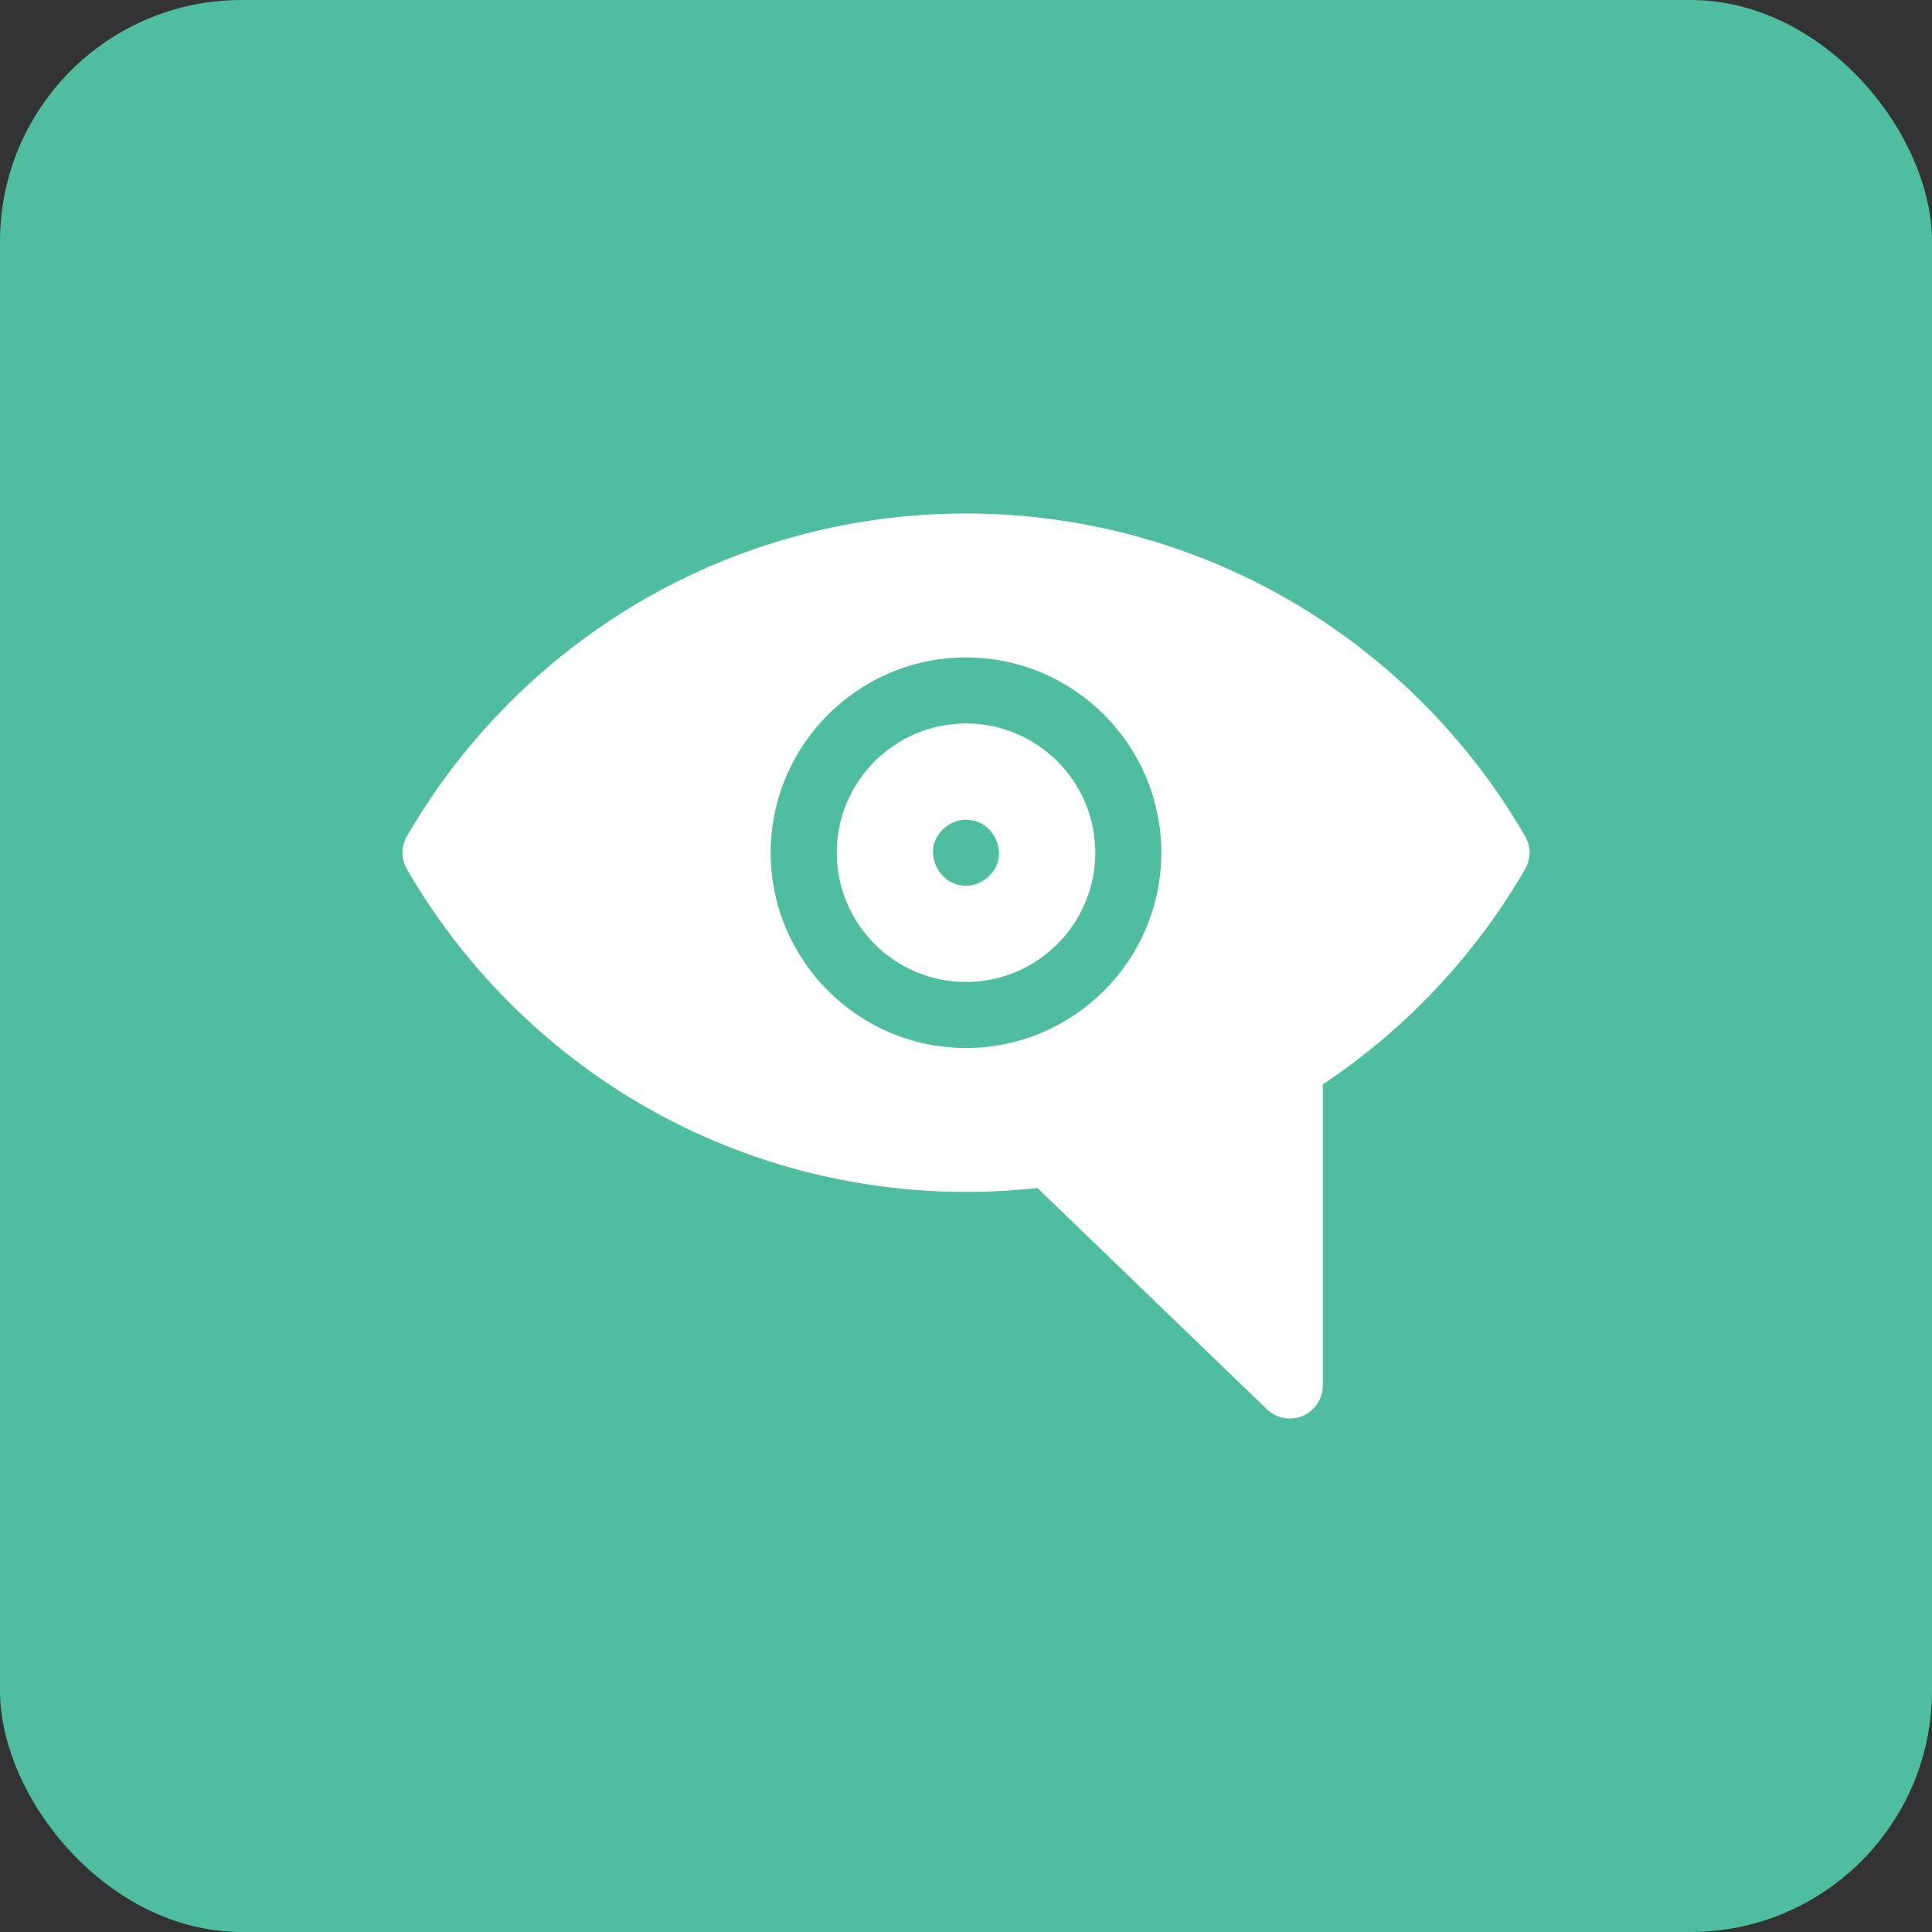 <?xml version="1.0" encoding="UTF-8"?>
<svg xmlns="http://www.w3.org/2000/svg" width="48" height="48" viewBox="0 0 48 48" fill="none">
  <rect x="0" y="0" width="48" height="48" fill="#333333" stroke="none"/>
  <rect width="48" height="48" rx="6" fill="#4FBDA0"></rect>
  <path d="M37.89 20.774C36.505 18.381 34.514 16.373 32.132 14.969C29.677 13.522 26.865 12.757 24 12.757C21.135 12.757 18.323 13.522 15.868 14.969C13.486 16.373 11.495 18.381 10.11 20.774C9.963 21.028 9.963 21.342 10.11 21.596C11.495 23.989 13.486 25.997 15.868 27.401C18.323 28.848 21.135 29.613 24 29.613C24.593 29.613 25.188 29.58 25.776 29.516L31.476 35.013C31.632 35.163 31.837 35.242 32.045 35.242C32.154 35.242 32.263 35.221 32.366 35.177C32.669 35.048 32.865 34.751 32.865 34.422V26.941C34.922 25.573 36.653 23.733 37.89 21.596C38.037 21.342 38.037 21.028 37.89 20.774ZM24 16.333C26.675 16.333 28.852 18.51 28.852 21.185C28.852 23.86 26.675 26.037 24 26.037C21.325 26.037 19.148 23.86 19.148 21.185C19.148 18.51 21.325 16.333 24 16.333Z" fill="white"></path>
  <path d="M24 24.397C25.771 24.397 27.212 22.956 27.212 21.185C27.212 19.414 25.771 17.974 24 17.974C22.229 17.974 20.789 19.414 20.789 21.185C20.789 22.956 22.229 24.397 24 24.397ZM24 20.365C24.46 20.365 24.8 20.741 24.82 21.185C24.84 21.628 24.429 22.006 24 22.006C23.54 22.006 23.2 21.63 23.18 21.185C23.16 20.742 23.571 20.365 24 20.365Z" fill="white"></path>
</svg>

